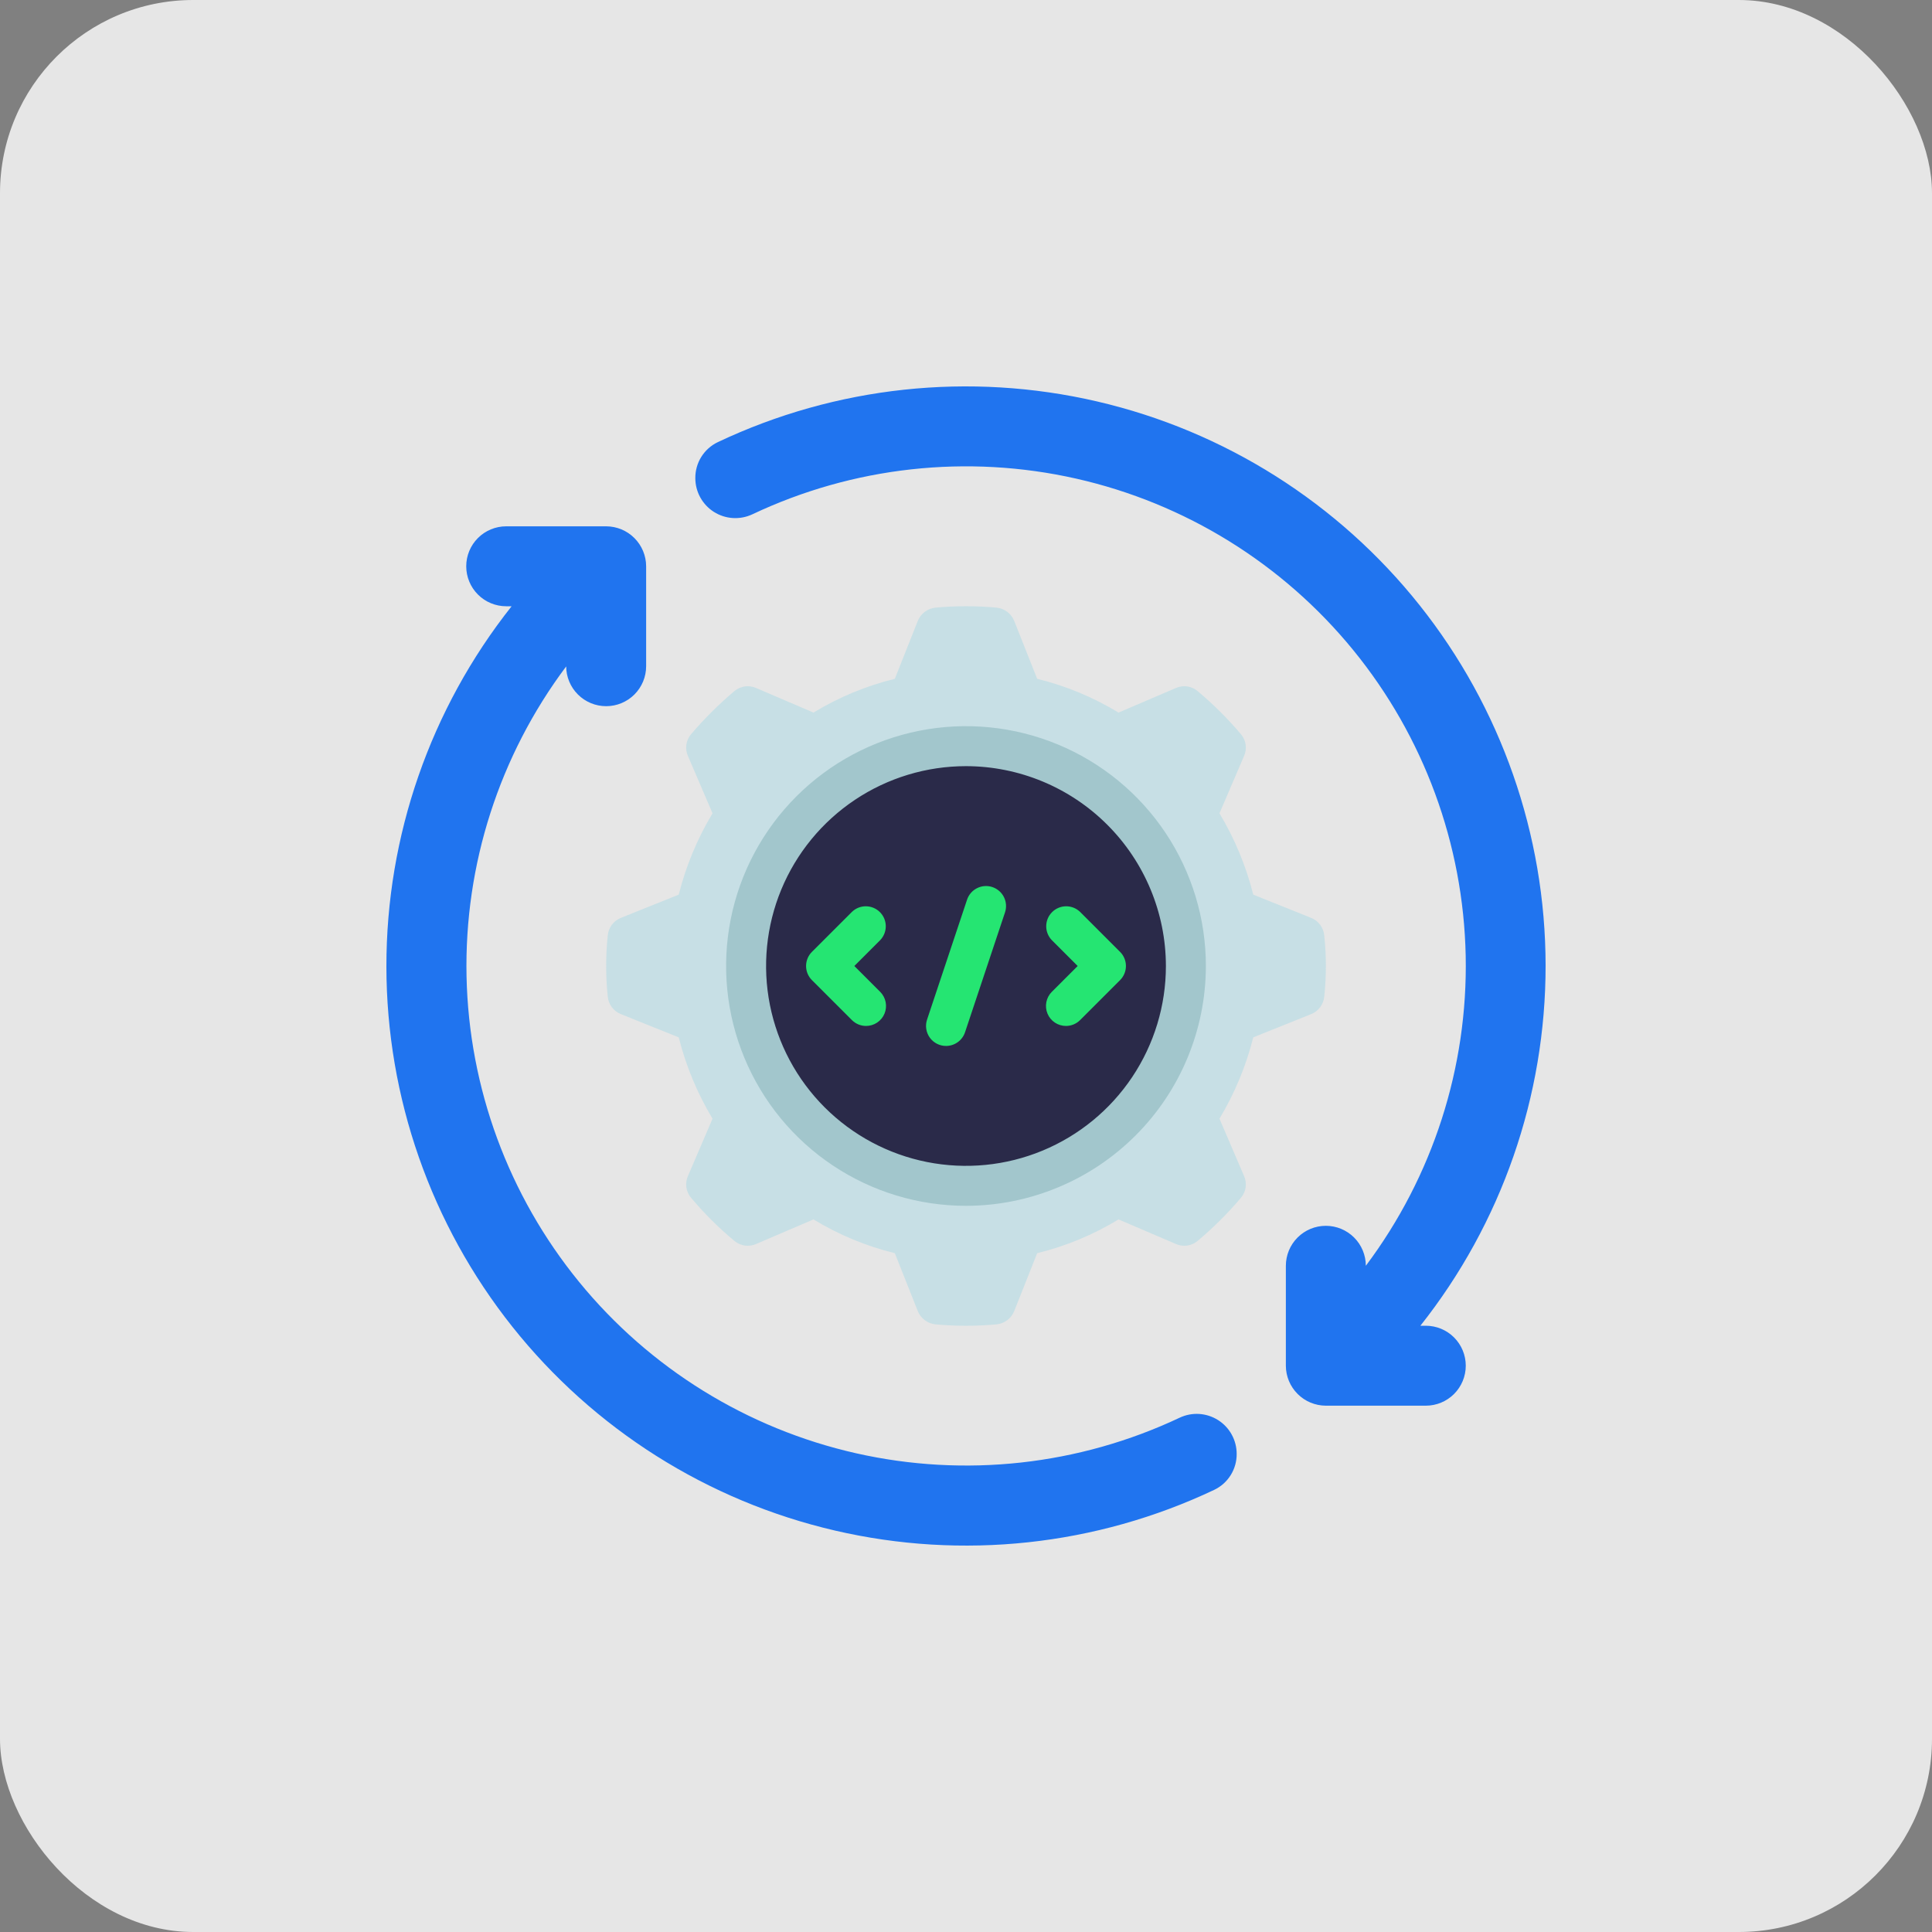 <svg width="100" height="100" viewBox="0 0 100 100" fill="none" xmlns="http://www.w3.org/2000/svg">
<rect x="0" y="0" width="100" height="100" fill="#808080" stroke="none"/>
<rect width="100" height="100" rx="10" fill="white" fill-opacity="0.8"/>
<path d="M68.542 48.407C68.522 48.209 68.448 48.02 68.327 47.861C68.207 47.703 68.045 47.58 67.859 47.507L64.869 46.307C64.496 44.825 63.907 43.407 63.12 42.097L64.393 39.128C64.474 38.946 64.502 38.745 64.475 38.547C64.447 38.35 64.365 38.164 64.238 38.011C63.552 37.199 62.797 36.448 61.982 35.766C61.829 35.639 61.643 35.557 61.446 35.529C61.248 35.502 61.047 35.53 60.865 35.611L57.895 36.883C56.589 36.089 55.169 35.499 53.684 35.135L52.494 32.135C52.419 31.951 52.296 31.79 52.138 31.67C51.979 31.55 51.791 31.475 51.594 31.452C50.533 31.354 49.467 31.354 48.407 31.452C48.209 31.475 48.021 31.55 47.863 31.67C47.704 31.79 47.581 31.951 47.506 32.135L46.316 35.135C44.832 35.499 43.411 36.089 42.105 36.883L39.136 35.611C38.953 35.53 38.752 35.502 38.555 35.529C38.357 35.557 38.171 35.639 38.018 35.766C37.205 36.451 36.451 37.202 35.762 38.011C35.635 38.164 35.553 38.35 35.525 38.547C35.498 38.745 35.526 38.946 35.607 39.128L36.88 42.097C36.093 43.407 35.504 44.825 35.131 46.307L32.141 47.507C31.955 47.58 31.794 47.703 31.673 47.861C31.553 48.02 31.478 48.209 31.458 48.407C31.347 49.466 31.347 50.534 31.458 51.593C31.478 51.791 31.553 51.98 31.673 52.139C31.794 52.297 31.955 52.42 32.141 52.493L35.131 53.693C35.504 55.175 36.093 56.593 36.88 57.903L35.607 60.872C35.526 61.054 35.498 61.255 35.525 61.453C35.553 61.65 35.635 61.836 35.762 61.989C36.446 62.803 37.2 63.555 38.018 64.234C38.171 64.361 38.357 64.443 38.555 64.471C38.752 64.498 38.953 64.47 39.136 64.389L42.105 63.117C43.411 63.911 44.832 64.501 46.316 64.865L47.506 67.865C47.581 68.049 47.704 68.21 47.863 68.33C48.021 68.45 48.209 68.525 48.407 68.548C49.467 68.646 50.533 68.646 51.594 68.548C51.791 68.525 51.979 68.45 52.138 68.33C52.296 68.21 52.419 68.049 52.494 67.865L53.684 64.865C55.169 64.501 56.589 63.911 57.895 63.117L60.865 64.389C61.047 64.47 61.248 64.498 61.446 64.471C61.643 64.443 61.829 64.361 61.982 64.234C62.797 63.552 63.552 62.801 64.238 61.989C64.365 61.836 64.447 61.65 64.475 61.453C64.502 61.255 64.474 61.054 64.393 60.872L63.12 57.903C63.907 56.593 64.496 55.175 64.869 53.693L67.859 52.493C68.045 52.42 68.207 52.297 68.327 52.139C68.448 51.98 68.522 51.791 68.542 51.593C68.656 50.534 68.656 49.466 68.542 48.407ZM50 61.379C47.749 61.379 45.548 60.712 43.677 59.461C41.805 58.211 40.346 56.434 39.484 54.355C38.623 52.275 38.398 49.987 38.837 47.78C39.276 45.573 40.36 43.545 41.952 41.954C43.544 40.362 45.572 39.279 47.78 38.84C49.987 38.401 52.276 38.626 54.356 39.487C56.436 40.349 58.213 41.807 59.464 43.678C60.715 45.55 61.382 47.749 61.382 50C61.383 51.495 61.089 52.974 60.517 54.355C59.946 55.736 59.107 56.991 58.05 58.048C56.993 59.105 55.738 59.943 54.357 60.514C52.975 61.086 51.495 61.38 50 61.379Z" fill="#C7DFE5"/>
<path d="M64.01 75.251C64.014 75.639 63.907 76.021 63.702 76.35C63.497 76.68 63.202 76.945 62.851 77.113C56.731 80.011 49.81 80.754 43.214 79.221C36.617 77.688 30.734 73.97 26.519 68.671C22.305 63.371 20.007 56.802 20 50.032C19.993 43.262 22.277 36.688 26.481 31.38H26.201C25.652 31.38 25.126 31.162 24.738 30.774C24.35 30.386 24.132 29.86 24.132 29.311C24.132 28.762 24.35 28.236 24.738 27.848C25.126 27.46 25.652 27.242 26.201 27.242H31.375C31.923 27.244 32.449 27.462 32.836 27.85C33.224 28.238 33.443 28.763 33.444 29.311V34.483C33.444 35.032 33.226 35.558 32.838 35.946C32.45 36.334 31.924 36.552 31.375 36.552C30.826 36.552 30.3 36.334 29.912 35.946C29.523 35.558 29.305 35.032 29.305 34.483V34.494C25.843 39.116 24.027 44.764 24.148 50.537C24.27 56.311 26.32 61.878 29.973 66.351C33.626 70.824 38.672 73.946 44.306 75.22C49.94 76.493 55.838 75.845 61.061 73.379C61.377 73.23 61.724 73.164 62.072 73.186C62.42 73.209 62.756 73.318 63.05 73.505C63.344 73.692 63.587 73.949 63.754 74.255C63.922 74.56 64.01 74.903 64.01 75.251Z" fill="#2074EF"/>
<path d="M35.99 24.749C35.986 24.361 36.093 23.979 36.298 23.649C36.504 23.32 36.798 23.055 37.149 22.887C43.269 19.989 50.19 19.246 56.786 20.779C63.383 22.312 69.266 26.03 73.481 31.329C77.695 36.629 79.993 43.198 80 49.968C80.007 56.738 77.723 63.312 73.519 68.62H73.799C74.348 68.62 74.874 68.838 75.262 69.226C75.65 69.614 75.868 70.14 75.868 70.689C75.868 71.237 75.65 71.764 75.262 72.152C74.874 72.54 74.348 72.758 73.799 72.758H68.625C68.077 72.756 67.551 72.538 67.164 72.15C66.776 71.762 66.557 71.237 66.556 70.689V65.517C66.556 64.968 66.774 64.442 67.162 64.054C67.55 63.666 68.076 63.448 68.625 63.448C69.174 63.448 69.7 63.666 70.088 64.054C70.477 64.442 70.695 64.968 70.695 65.517C74.162 60.895 75.982 55.245 75.864 49.469C75.745 43.692 73.695 38.122 70.041 33.646C66.387 29.17 61.338 26.046 55.701 24.773C50.064 23.5 44.163 24.151 38.939 26.622C38.623 26.77 38.276 26.835 37.928 26.813C37.58 26.791 37.244 26.682 36.95 26.495C36.656 26.308 36.414 26.05 36.246 25.745C36.078 25.44 35.99 25.097 35.99 24.749Z" fill="#2074EF"/>
<path d="M50 61.379C56.286 61.379 61.382 56.284 61.382 50C61.382 43.716 56.286 38.621 50 38.621C43.714 38.621 38.618 43.716 38.618 50C38.618 56.284 43.714 61.379 50 61.379Z" fill="#2A2A49"/>
<path d="M44.826 53.103C44.552 53.103 44.289 52.994 44.095 52.8L42.025 50.731C41.831 50.537 41.722 50.274 41.722 50C41.722 49.725 41.831 49.462 42.025 49.269L44.095 47.2C44.29 47.011 44.551 46.907 44.822 46.909C45.094 46.912 45.353 47.02 45.545 47.212C45.737 47.404 45.846 47.663 45.848 47.935C45.85 48.206 45.746 48.467 45.558 48.662L44.22 50L45.558 51.337C45.702 51.482 45.801 51.666 45.841 51.867C45.881 52.068 45.86 52.276 45.782 52.465C45.704 52.654 45.571 52.815 45.401 52.929C45.231 53.042 45.031 53.103 44.826 53.103Z" fill="#25E572"/>
<path d="M55.174 53.103C54.969 53.103 54.769 53.042 54.599 52.929C54.429 52.815 54.296 52.654 54.218 52.465C54.14 52.276 54.119 52.068 54.159 51.867C54.199 51.666 54.297 51.482 54.442 51.337L55.78 50L54.442 48.662C54.254 48.467 54.149 48.206 54.152 47.935C54.154 47.663 54.263 47.404 54.455 47.212C54.647 47.02 54.906 46.912 55.177 46.909C55.449 46.907 55.71 47.011 55.905 47.2L57.975 49.269C58.169 49.462 58.278 49.725 58.278 50C58.278 50.274 58.169 50.537 57.975 50.731L55.905 52.8C55.711 52.994 55.448 53.103 55.174 53.103Z" fill="#25E572"/>
<path d="M48.965 54.138C48.801 54.138 48.64 54.099 48.494 54.024C48.348 53.949 48.222 53.841 48.126 53.708C48.031 53.575 47.968 53.421 47.943 53.259C47.918 53.097 47.932 52.932 47.984 52.776L50.054 46.57C50.14 46.309 50.327 46.093 50.573 45.971C50.818 45.847 51.103 45.827 51.364 45.914C51.624 46.001 51.84 46.187 51.963 46.433C52.086 46.678 52.106 46.963 52.02 47.223L49.95 53.43C49.881 53.637 49.749 53.816 49.572 53.943C49.395 54.07 49.183 54.138 48.965 54.138Z" fill="#25E572"/>
<path d="M50 62.413C47.544 62.413 45.143 61.685 43.101 60.321C41.059 58.957 39.468 57.019 38.528 54.75C37.588 52.482 37.343 49.986 37.822 47.578C38.301 45.17 39.483 42.959 41.22 41.222C42.956 39.486 45.169 38.304 47.577 37.825C49.986 37.346 52.483 37.592 54.751 38.532C57.02 39.471 58.959 41.062 60.324 43.103C61.688 45.145 62.416 47.545 62.416 50C62.413 53.291 61.104 56.447 58.776 58.774C56.448 61.101 53.292 62.41 50 62.413ZM50 39.656C47.953 39.656 45.953 40.262 44.251 41.399C42.55 42.536 41.223 44.151 40.44 46.041C39.657 47.932 39.452 50.011 39.851 52.018C40.251 54.025 41.236 55.868 42.683 57.315C44.13 58.761 45.974 59.747 47.981 60.146C49.988 60.545 52.069 60.34 53.959 59.557C55.85 58.774 57.466 57.448 58.603 55.747C59.74 54.046 60.347 52.046 60.347 50C60.344 47.257 59.253 44.628 57.313 42.689C55.373 40.749 52.743 39.659 50 39.656Z" fill="#A2C6CC"/>
</svg>
